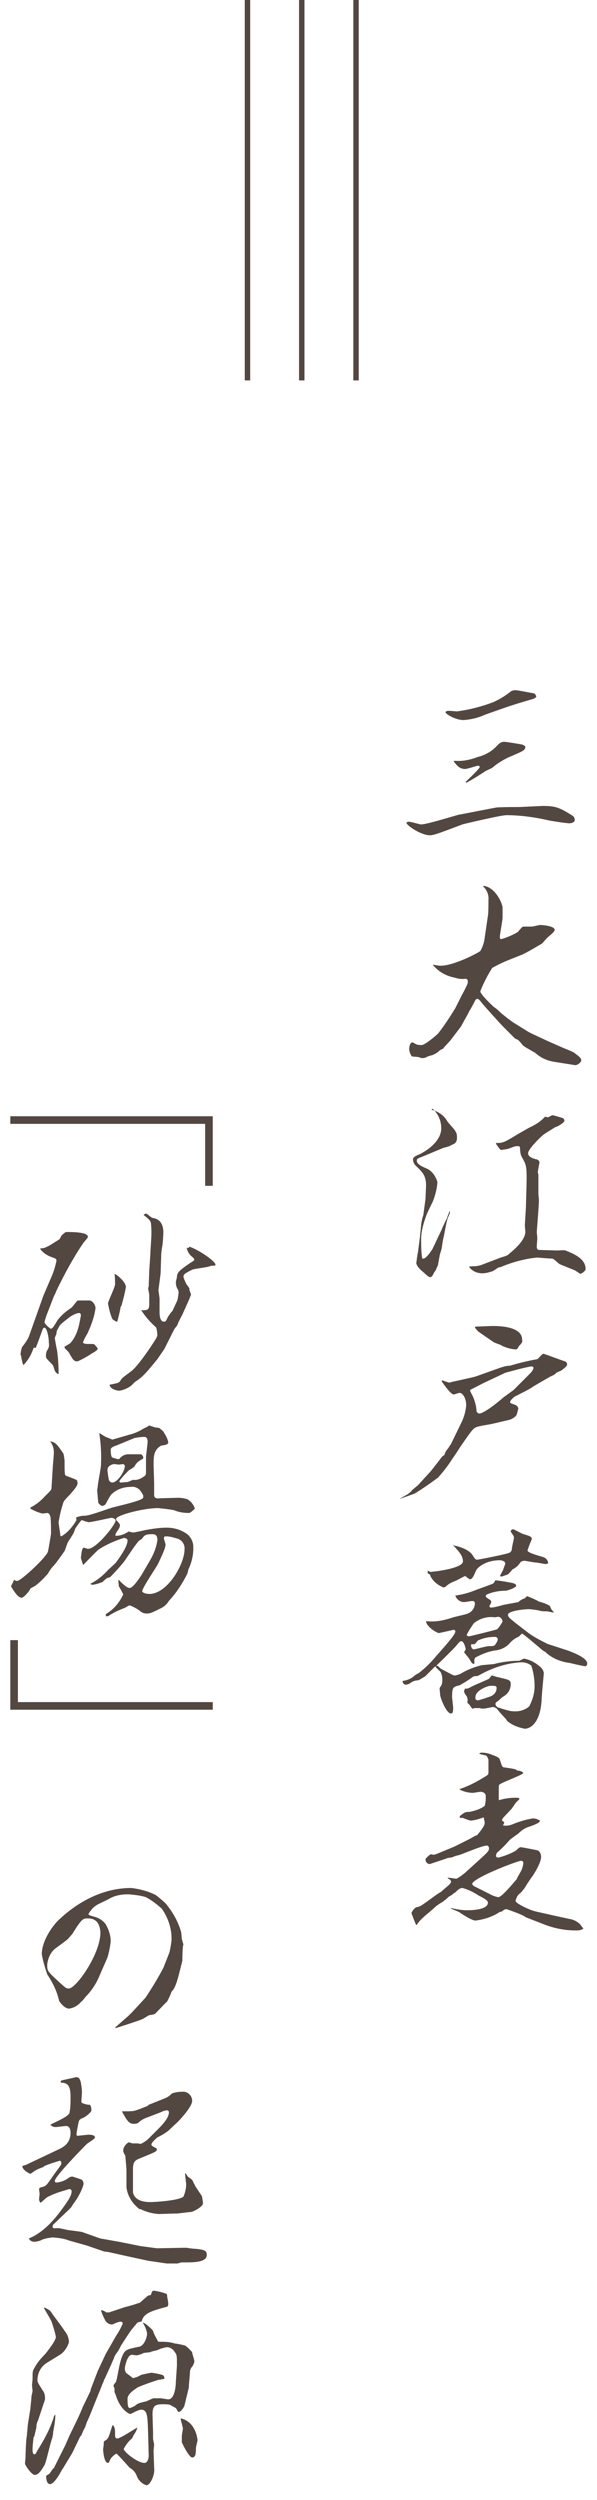 <?xml version="1.0" encoding="utf-8"?>
<!-- Generator: Adobe Illustrator 23.0.4, SVG Export Plug-In . SVG Version: 6.00 Build 0)  -->
<svg version="1.1" id="レイヤー_1" xmlns="http://www.w3.org/2000/svg" xmlns:xlink="http://www.w3.org/1999/xlink" x="0px"
	 y="0px" viewBox="0 0 110 460" style="enable-background:new 0 0 110 460;" xml:space="preserve">
<style type="text/css">
	.st0{fill:#534741;}
	.st1{fill:none;stroke:#534741;stroke-miterlimit:10;}
</style>
<title>h_2</title>
<g>
	<g id="レイヤー_1-2">
		<path class="st0" d="M104.9,151.5c-1.2-0.1-2.4-0.3-3.6-0.5c-2.6-0.6-5.3-1-8-1c-1,0-7.8,1.6-8.1,1.7c-4.5,1.7-5.3,2-6,2
			c-1.6,0-4.3-1.8-4.3-2.3c0-0.1,0.3-0.2,0.4-0.2c0.4,0,2,0.5,2.3,0.5c1.1,0,6.8-1.8,7-1.8c0.6-0.1,6.7-1.3,6.8-1.3
			c0.6-0.1,3.8-0.1,4.3-0.1l4.3-0.2c2.4,0,3.1,0.3,5.5,1.8c0.3,0.2,0.4,0.5,0.4,0.8C105.9,151.3,105.3,151.5,104.9,151.5z
			 M97.9,128.7c-3.4,1-4,1.2-8.5,2.8c-1.3,0.6-2.6,0.9-4,1c-1.5,0-3.5-1.2-3.3-1.5c0.1-0.2,0.5-0.2,0.7-0.2s1.2,0.1,1.4,0.1
			c2.3-0.3,4.6-0.9,6.7-1.7c1.1-0.5,2.1-1.1,3-1.8c0.3-0.3,0.7-0.4,1.1-0.4c0.4,0,2.9,0.5,3.4,0.6c0.2,0,0.4,0.5,0.4,0.5
			C98.9,128.3,98.4,128.6,97.9,128.7z M93.6,139.4c-1,0.5-2,1.1-2.8,1.8c-0.2,0.2-1.3,0.6-1.5,0.8c-1.1,0.7-2.2,1.4-3.3,2
			c-0.1,0-0.2,0-0.2-0.1s2.6-2.4,2.6-2.8c0-0.1-0.2-0.2-0.4-0.2c-0.1,0-1.9,0.6-2.3,0.6c-1,0-1.5-0.6-2.1-1.4c0-0.1,0.2-0.1,0.3-0.1
			c1.4,0.1,2.8-0.2,4.1-0.7c1.2-0.3,2.4-0.9,3.3-1.8c0.6-0.6,0.9-1,1.6-1c0.4,0,2.8,0.4,3.3,0.5c0.2,0.1,0.6,0.2,0.6,0.5
			C96.7,138.1,96.4,138.2,93.6,139.4z"/>
		<path class="st0" d="M106,196l-3.8-0.6c-1.3-0.2-2.5-0.7-3.5-1.6c-0.4-0.3-2.2-1.2-2.4-1.5c-0.8-1-0.9-1-1.2-1.1
			c-0.1,0-0.1-0.1-0.2-0.1l-2.2-2.2c-0.6-0.6-3.2-3.5-3.8-4.2c-0.3-0.4-0.7-0.9-0.9-0.9c-0.2,0-0.3,0.1-0.4,0.2c0,0-0.8,1.6-1.1,2
			l-0.3,0.6l-1,1.8l-0.2,0.4l-1.9,2.5c-0.2,0.3-1.3,1.4-1.5,1.7c-0.1,0-0.5,0.2-0.7,0.4c-0.3,0.3-0.7,0.5-1.1,0.7
			c-0.3,0.1-0.7,0.2-1,0.3c-0.3,0.2-0.6,0.3-0.9,0.3c-0.3,0-0.6-0.1-0.8-0.2c-0.2,0-1-0.1-1.2-0.1c-0.3-0.4-0.5-0.9-0.5-1.4
			c0-0.5,0.2-1.2,0.6-1.2c0.3,0.1,0.5,0.3,0.8,0.4c0.3,0.1,0.6,0.1,0.9,0.1c0.6,0,2.7-1.8,3-2.1c1.2-1.5,2.2-3.1,3.2-4.7l1.2-2.4
			c0.2-0.3,0.9-1.7,1-2c0.1-0.2,0.1-0.3,0.1-0.5c0-0.5-0.4-0.5-0.5-0.5c-0.6,0.1-1.3,0-1.9-0.2c-1.6-0.3-3-1.1-4-2.3v-0.1
			c0.5,0.1,1,0.2,1.4,0.2c2.4,0,6.8-2.3,7.3-2.7c0.4-0.7,0.7-1.5,0.8-2.4l0.6-4.1c0.1-0.5,0.1-2.2,0.1-2.9c0.1-0.9-0.3-1.9-1-2.5
			l0.1-0.1c2.3,0.3,3.5,3.4,3.5,4c0,0.3,0,1.5,0,1.8c0,0.6-0.5,3.1-0.5,3.6c0,0.2,0,0.4,0.3,0.4c1-0.3,2-0.7,3-1.3
			c0.8-0.9,0.8-1,1.1-1c0.5,0,1,0,1.5,0c0.2,0,1.4-0.3,1.5-0.3c0.5,0,2.7,0.2,2.7,0.9c0,0.4-0.9,1-1.4,1.5c-0.2,0.2-0.8,0.9-0.9,1
			c-0.5,0.3-3.2,1.9-3.8,2.1l-2.5,1c-1,0.4-2,0.9-2.9,1.4c-0.9,1.4-1.6,2.8-2.2,4.3c0,0.6,2.4,2.8,2.5,2.9c0.5,0.3,0.9,0.7,1.3,1.1
			l1,0.8c0.2,0.2,1.1,0.8,1.2,0.9l2.9,1.8l0.6,0.3l3,1.4l2.5,1.1c0.4,0.2,2.1,0.8,2.4,1.1c0.8,0.6,1.2,0.9,1.2,1.3
			S106.4,196,106,196z"/>
		<path class="st0" d="M79.5,204.2c1.2,0.3,2.3,1,2.9,2.1c0.2,0.3,1.3,1.5,1.5,1.8c0,0.1,0.1,0.2,0.2,0.4c0.1,0.3,0.1,0.6,0.1,0.9
			c0,0.4-0.1,0.7-0.4,1c-0.4,0.2-0.4,0.2-1,0.5c-0.2,0.1-1.1,0.3-1.3,0.4l-3.6,1.5c-1,0.4-1.1,0.4-1.1,0.8c0,0.7,1.3,1.2,2,1.5
			c0.9,0.5,1.5,1.4,1.8,2.4c-0.1,1.3-0.4,2.5-0.9,3.7c-0.2,0.4-1.1,2.2-1.2,2.6c-0.5,1.4-0.9,2.8-0.9,4.2c0,1.2,0,2.4,0.2,3.6
			c0,0,0.1,0,0.2,0c0.5,0,1.4-1.3,1.7-1.8l1.7-3.6c0.1-0.3,0.8-1.8,0.9-1.9c0.3-0.9,0.4-1,0.5-1.4h0.1c0,0.3,0,0.4-0.3,1
			s-0.6,2.5-0.8,3.5c-0.2,0.7-0.3,1.5-0.4,2.2c0,0.2-0.4,1.3-0.4,1.5c-0.1,0.6-0.3,1.6-0.3,1.7c-0.3,0.6-0.4,1-0.6,1.2s-0.4,1-0.8,1
			c-0.3,0-0.4-0.1-1.4-1c-0.5-0.4-1-0.9-1.2-1.5c0,0,0.2-1.8,0.3-2l0.4-3.1c0-0.3,0.2-1.8,0.2-2.1c0.1-0.6,0.2-1.2,0.4-1.7l0.4-3
			c0-0.1,0.1-2.2,0.1-2.5c0-1.7-0.6-2.4-1.9-3.6c-0.3-0.3-0.5-0.7-0.5-1.2c0-0.3,0.4-0.6,1.2-0.9c1.8-0.9,4-2.6,4-4.8
			c0-1.4-0.6-2.7-1.6-3.6L79.5,204.2z M92,231.5c0.2-0.1,1.4-0.4,1.6-0.6c0.4-0.4,3.2-2.4,3.2-4.3c0,0-0.1-1-0.1-1.1l0.2-3.3
			l0.1-3.6c0.1-4,0-4.2-0.8-5.6c-0.3-0.6-0.3-0.6-0.4-1.8c0-0.3-0.2-0.3-0.4-0.3c-0.4,0-0.5,0-1.5,0.4c-0.5,0.2-1,0.2-1.5,0.3
			c-0.2,0-0.3-0.1-1-1.1v-0.2c1.2,0.1,1.7-0.2,4-1.6c0.7-0.4,1.4-0.8,2.1-1.2c1.1-0.5,2.1-1.1,2.9-2c0,0,0.1,0,0.1,0
			c0,0,0.5,0.1,0.5,0.1c0,0,0.7-0.4,0.8-0.4c0.1,0,1.9,0.5,2,0.6c0.1,0.1,0.2,0.3,0.2,0.4c0,0.4-1.4,1.2-1.7,1.2
			c-0.4,0.3-2,1.2-2.3,1.5c-0.7,0.6-2.7,2.6-2.7,3.3s1,1,1.4,1.1c0.2,0,0.7,0.2,0.7,0.6c0,0.1-0.3,1.5-0.3,1.8
			c0,0.1,0.1,0.4,0.1,0.4v3.5c0,0.2,0.1,1.1,0.1,1.3c0,0.9-0.4,5.7-0.4,5.8s0.1,0.9,0.1,1.1c0,0.4-0.1,1.2-0.1,1.6s0.2,0.6,0.4,0.6
			l3.4,0.1c0.2,0,1.3-0.1,1.5,0c1.5,0.6,3.7,1.5,3.7,3.4c0,0.2-0.1,0.3-0.3,0.5c-0.2,0.2-0.4,0.3-0.7,0.4c-0.3-0.2-0.6-0.4-0.9-0.6
			c-0.4-0.2-2.5-1-2.9-1.2c-0.2-0.1-1.1-1-1.3-1c-0.5,0-2.7-0.2-2.8-0.2c-2.2,0.2-4.4,0.8-6.4,1.6c-0.2,0.1-0.4,0.2-0.7,0.2
			c-0.2,0.1-0.9,0.6-1.1,0.7c-0.6,0.2-1.3,0.4-1.9,0.4c-1,0-1.9-0.4-2.5-1.2c0.3-0.1,0.7-0.1,1-0.1c0.4,0,0.8-0.1,1.2-0.2L92,231.5z
			"/>
		<path class="st0" d="M103.4,252.2l-0.7,0.3c-0.1,0-0.4,0.3-0.5,0.4s-0.6,0.3-0.8,0.4c-0.5,0.3-3,1.7-3.4,2s-2.6,1.4-3,1.6
			c-0.1,0-1,0.7-1,1.1c0,0.2,0.1,0.2,0.9,0.5c0.3,0.1,0.6,0.4,0.6,0.7c-0.1,0.4-0.2,0.9-0.4,1.3c-0.4,0.4-0.9,0.7-1.4,0.8l-3,0.7
			c-0.4,0.1-2.5,0.4-2.9,0.6c-0.6,0.2-0.9,0.6-3.1,3.8c-0.2,0.3-1,1.6-1.2,1.8c-0.8,1.3-1.8,2.6-2.8,3.7c-1.1,0.8-2.2,1.6-3.3,2.3
			c-0.2,0.1-1,0.7-1.2,0.7c-0.8,0.3-1.7,0.6-2.5,0.9l0.1-0.1l1.4-0.8c0.2-0.2,0.5-0.4,0.7-0.6h-0.1l1.2-1l2.2-2.4
			c0.4-0.4,2.1-2.7,2.3-2.9c0.1-0.1,0.3-0.2,0.4-0.3c0.1-0.4,0.3-0.8,0.6-1.1l0.6-0.9l1.9-3.9c0.5-1,0.8-2.1,0.9-3.2
			c0-1.4-0.7-2.3-1.2-2.3c-0.2,0-1,0.3-1.1,0.3c-0.6,0-2.2-2.4-2.2-2.4V254c0.2,0,1.2,0.4,1.3,0.4c0.2,0,0.3,0,0.5-0.1l3.6-0.8
			l0.8-0.2l4.5-1.6c0.6-0.2,1.2-0.4,1.9-0.4c1.6-0.5,3.3-0.9,5-1.2c0.2-0.1,0.9-1,1.1-1s3.3,1.2,4,1.4c0.3,0.1,0.4,0.4,0.4,0.6
			C104.4,251.5,103.8,251.9,103.4,252.2z M97.5,251.5c-1.5,0.3-2.9,0.7-4.4,1.1l-3.6,1.7c-0.1,0-2.7,1.4-2.8,1.4
			c0,0.1-0.1,0.1-0.1,0.2c0.2,0.4,0.4,0.8,0.6,1.2c0.3,0.8,0.6,1.7,0.6,2.6c0.1,0.2,0.3,0.4,0.5,0.4c0.9,0,3.6-2.2,4.5-3
			c0.3-0.2,1.5-1.1,1.8-1.3c0.8-0.8,2.2-2.2,3.1-3.1c0.2-0.2,0.6-0.7,0.6-1S97.8,251.4,97.5,251.5L97.5,251.5z M95.7,247.6
			c-0.1,0.1-0.3,0.5-0.4,0.6s-0.3,0.1-0.4,0.1c-1-0.1-2-0.4-2.8-0.9H92L91,247l-2.9-2l-0.6-0.7l0.1-0.2h0.2l2.7-0.1
			c0.5,0,5.7-0.2,5.7,2.5C96.3,246.9,96.2,247.1,95.7,247.6L95.7,247.6z"/>
		<path class="st0" d="M90.6,291.5c0.3-0.1,0.4-0.2,0.6-0.6c0-0.1,0.1-0.1,0.2-0.1c1,0.1,2.1,0.3,3.1,0.5c0.6,0.2,0.6,0.3,0.6,0.6
			c-0.5,0.4-1.1,0.6-1.8,0.8c-1.2,0-2.5,0.2-3.6,0.7c-0.1,0.1-0.2,0.2-0.2,0.3c0,0.1,0.1,0.2,0.2,0.3c0.6,0.4,0.8,0.5,0.8,0.7
			c0,0.3-0.1,0.5-0.3,0.7v0.3c0.1,0.1,0.3,0.1,0.4,0.1c0.4,0,1.9-0.4,2.2-0.5l2.7-0.5c0.3-0.3,0.8-0.6,1.2-0.7l0.4-0.4
			c0.8,0.3,1.5,0.6,2.2,1c0.7,0.2,1.4,0.4,2,0.8c0.1,0.1,0.1,0.3,0.2,0.4c0,0.2,0.5,0.7,0.6,0.8c-0.4,0-0.8-0.1-1.2-0.2
			c-0.2,0-1.2,0-1.4-0.1s-1.7-0.3-2-0.3c-1.3,0-3.9,0.4-3.9,1s0.8,1,1.2,1.4l2.6,2c1.1,0.8,2.3,1.4,3.5,2l3.7,1.2
			c0.2,0.1,3.6,1.2,3.6,2.4c0,0.2-0.1,0.5-0.4,0.5c-0.3,0-2.4-0.5-2.8-0.6c-1.7-0.2-3.4-0.9-4.6-2.1h-0.1l-0.4-0.3l-2.5-2.1
			c-0.4-0.3-0.7-0.6-1.2-0.9c-0.1,0-0.6,0.6-0.7,0.6c-0.7,0.3-1.2,0.7-1.7,1.3c-0.7,0.7-1.6,1.1-2.6,1.2c-1.3,0.2-2.5,0.7-3.6,1.3
			c-0.1,0.1-0.2,0.3-0.2,0.5v0.6l-0.1,0.1c-0.3-0.1-0.4-0.2-0.8-0.9c-0.1-0.2-0.8-1-1-1.3c0.3-0.4,0.3-0.5,0.3-0.6S85.5,302,85,302
			c-0.3,0-0.4,0.2-1,0.9c-0.4,0.5-3.3,3.3-3.8,3.8h-0.1c0,0-1.2,1.2-1.8,1.8c-0.1,0-1.1,0.7-1.3,0.7c-0.5,0-1,0.2-1.4,0.5
			c-0.3,0.2-0.6,0.3-0.9,0.3c-0.3-0.1-0.6-0.4-0.5-0.7c0,0,0,0,0,0c0.8-0.1,1.6-0.4,2.2-1c0,0,0.6-0.4,0.7-0.4
			c1.2-0.9,2.3-2,3.3-3.2c2.3-2.6,3.5-4,3.5-4.5c0-0.2-0.2-0.3-0.3-0.3s-2.6,0.6-2.8,0.6c-0.1,0-2.2-1-2.3-2.2
			c1.6,0.2,3.2-0.1,4.7-0.6c0.5-0.2,2.6-0.6,3-0.8c0.8-0.3,1.3-1.1,1.3-1.9c0-0.2-0.2-0.4-0.4-0.4c0,0,0,0-0.1,0
			c-0.2,0-1.3,0.2-1.5,0.2c-0.7,0-1.4-0.5-1.6-1.2c1.3-0.2,2.5-0.5,3.7-1L90.6,291.5z M83.4,284.2l0.3,0.2c1.1,0.2,2.8,0.8,3.4,1.8
			c0.3,0.5,0.5,0.8,0.8,0.8c0.3,0,5.8-1.1,6-1.3c0.2-0.1,0.4-0.4,0.4-0.6c0-0.4,0.4-1.9,0.4-2.2s-0.6-1-0.6-1.1
			c0-0.2,0.2-0.4,0.4-0.4c0,0,0,0,0,0c0.2,0,0.3,0.1,1.7,0.8c0.2,0.1,1.4,0.4,1.6,0.6c0.1,0.1,0.2,0.2,0.2,0.4
			c-0.3,0.7-0.6,1.4-0.8,2.1c0,0.5,2.7,1.1,3.1,1.3c0.4,0.2,0.7,0.6,0.7,1.1c-0.2,0-0.3,0.1-0.5,0.1c-0.1,0-1.6-0.3-1.9-0.3
			s-1.8-0.3-1.9-0.3c-0.4,0-0.7,0.1-0.9,0.4c-0.3,0.5-0.8,0.9-1.4,1.2c-0.2,0.3-0.5,0.6-0.8,0.9c0,0-1.1,0.4-1.2,0.4
			c-0.1,0-0.2-0.1-0.3-0.1c0.2-0.3,0.4-0.8,0.6-1.1c0-0.2,0.4-1,0.4-1.2c0-0.4-0.6-0.6-1-0.6c-2.6,0-4.1,1.3-4.4,1.9
			c-0.4,1-0.7,1.6-1.1,1.6c-0.2,0-0.8-0.6-0.9-0.6s-1.5,0.8-1.8,0.9c-0.5,0.2-1,0.4-1.5,0.8c-0.4,0.4-0.6,0.4-0.7,0.4
			c-1-0.4-1.9-1.1-2.4-2.1c0-0.2-0.1-0.3-0.3-0.4c-0.1,0-0.2-0.1-0.2-0.2V289c0.3,0.2,0.6,0.3,0.9,0.2c0.3,0,5.6-0.6,5.6-1.9
			S84,285,83.4,284.2L83.4,284.2z M91,306.2L91,306.2c1.5-0.4,3.1-0.6,4.6-0.6c0.2,0,0.8-0.4,1-0.4c1,0.2,2,0.7,2.8,1.4
			c0.4,0.3,0.7,0.7,0.8,1.2c0,0.4-0.4,4.1-0.4,4.9c-0.2,4.2-2,5.4-3.1,5.4c-1.1-0.2-2.2-0.6-3.1-1.3c-0.1,0-0.3-0.4-0.4-0.5
			l-1.1-1.2c-0.1-0.1-0.6-0.8-0.7-0.8c-0.2-0.1-0.4-0.2-0.6-0.2c0,0-1.4,0.3-1.7,0.3c-0.2,0-0.5,0-0.7-0.1h-1
			c-0.2,0.1-0.2,0.1-0.4,0.1l-0.5-0.7l-0.4-0.4c0.1-0.4,0.1-0.9-0.2-1.3c-0.2-0.2-0.3-0.5-0.4-0.7c0-0.1,0-0.2,0.2-0.6h0.1
			c0.3,0.1,0.4,0,1.4-0.5c0.4-0.2,2.8-1.2,2.9-1.3l0.5-0.6c0.2,0,0.9,0.3,1.1,0.3c2.1,0.5,2.4,0.5,2.4,1.3c0,1-0.5,1.8-1.4,2.3
			c-0.2,0.1-0.7,0.6-0.8,0.7c-0.6,0.4-0.6,0.4-0.6,0.7s0.3,0.5,0.5,0.6c2.2,0.7,2.4,0.7,3.2,0.7c0.9,0,1.8-0.3,2.5-0.9
			c0.6-1.1,1-2.4,1-3.7c0-1.3-0.2-2.6-0.6-3.8c-0.6-0.5-1.4-0.7-2.2-0.6c-2.7,0.2-5.2,1.1-7.5,2.4h-0.1v0.1c-0.3,0-0.6,0-0.9,0.1
			c-0.8,0.6-1.6,1.1-2.5,1.6c-1.2,0.3-1.4,0.3-1.4,2.2c0,0.1,0.2,1.8,0.2,1.9c0,0.5,0,1.1-0.4,1.1c-0.9,0-2-3-2-3.4
			c0-0.2-0.1-1-0.1-1.2s0.4-0.6,0.4-0.8c0.1-0.3,0.1-0.6,0.1-0.8c0-0.5-0.1-1-0.3-1.4c-0.1-0.2-0.9-0.8-0.9-1c0-0.1,0.1-0.2,0.2-0.2
			c0,0,0,0,0,0c0.2,0,0.6,0.5,0.8,0.6c1.7,0.9,1.9,1,2.1,1.1c0.2,0.1,0.3,0.1,0.5,0.1c0.4-0.1,0.8-0.2,1.1-0.4
			c1.2-0.7,2.5-1.2,3.8-1.5L91,306.2z M86,300.8c0,0.2,0.2,0.3,0.4,0.3c0.2,0,5-1.2,5.2-1.3c0.4-0.4,0.7-0.9,1-1.4
			c0-0.4-0.4-0.9-0.8-0.9c-0.1,0-0.5,0.1-0.6,0.1c-1.4-0.2-2.8,0.2-3.9,1.1C86.9,299.3,86.4,300,86,300.8L86,300.8z M87.3,303.5
			c0.2,0,2.3-0.6,2.8-0.6c0.9,0,1,0,1.3-0.5c0.2-0.3,0.3-0.5,0.3-0.8c0-0.2-0.2-0.4-0.5-0.4c-1.1,0-2.2,0.2-3.2,0.7
			c-0.1,0.2-0.3,0.4-0.5,0.6c-0.1,0.1-0.7,0-0.7,0.1c0,0.1,0,0.2,0,0.2S86.8,303.4,87.3,303.5L87.3,303.5z M88,312.9
			c0.8-0.2,1.7-0.5,2.5-0.8c0.6-0.3,1-0.8,1-1.5c0-0.4-0.3-0.4-1.1-0.4c-0.5,0-2.8,0.8-2.8,2.1C87.5,312.6,87.7,312.8,88,312.9
			L88,312.9z"/>
		<path class="st0" d="M106.6,355.2c-2.1,0.1-4.2-0.3-6.1-1l-3.6-1.4c-0.4-0.3-0.9-0.5-1.4-0.7c-0.2-0.1-2.1-0.8-2.2-0.8
			c-0.1,0-0.3,0-0.8,0.4c-0.1,0.1-0.3,0.1-0.4,0.1c-1.3,0.9-2.9,1.4-4.5,1.6c-0.7,0-2.8-1.4-2.9-1.5s-1.4-0.6-1.6-0.7v-0.1
			c1,0.2,1.9,0.4,2.9,0.4c0.6,0,3.9,0,3.9-1.4c0-0.4-0.7-0.8-1.7-1.3c-0.9-0.6-1.9-1.1-3-1.4c-0.5,0-1,0.5-1.4,0.9h-0.1
			c-0.3,0.3-0.6,0.5-1,0.7c-0.4,0.4-0.8,0.7-1.2,1c-0.4,0.2-0.8,0.5-1.2,0.8c-0.8,0.8-2.2,1.8-2.9,2.6c-0.1,0.1-0.6,0.7-0.6,0.8
			h-0.1c-0.1,0-0.9-2.2-0.9-2.2c0.2-0.4,0.4-0.7,0.8-1c0.2-0.1,0.5-0.1,0.7-0.2c0.7-0.3,3.3-2.4,4-2.7c0.2-0.3,1.8-1.4,1.8-1.8
			s-0.2-0.4-0.6-0.7v-0.1c0.2,0,1.4,0.2,1.6,0.2c0.6-0.3,1.1-0.7,1.6-1.1l2.2-2c2-1.8,2.2-2,2.2-2.5c0-0.3-0.2-0.5-0.4-0.5
			c0,0,0,0,0,0c-0.9,0-4.5,1.6-5.3,1.8c-0.2,0-1,0.3-1.2,0.4c-0.2,0-0.9,0.1-1,0.2l-3,1c-0.5,0-0.8-0.4-0.8-0.9c0-0.1,0.8-0.9,1-0.9
			l0.5,0.1c0.1,0,0.7-0.2,0.9-0.3l2.9-1.2l2.6-1.3c0.3-0.1,1.3-0.8,1.6-0.8c0.5-0.6,1.4-1.7,1.4-2.2c0-0.4-0.1-0.7-0.2-1.1
			c-0.7,0.3-1.5,0.5-2.2,0.6c-0.4,0-0.6-0.1-1.4-0.4c-0.1-0.1-0.3-0.1-0.8-0.1c0-0.2,0-0.2,0.1-0.4c0.8-0.6,0.9-0.7,1.7-0.7
			c1-0.2,2-0.5,2.8-1.1c0.2-0.6,0.2-1.2,0.2-1.8c0-0.6-0.6-0.8-0.9-0.8c-0.2,0-1.4,0.2-1.4,0.2c-0.9,0-1.7-0.2-2.5-0.6v-0.1
			c1.5-0.5,2.9-1.2,4.2-2c1-0.6,1.1-0.6,1.1-1.1c0-0.6,0-1.6,0-2.3c0,0-0.2-0.7-0.5-0.8c-0.1,0-1-0.2-1.2-0.3
			c0.1-0.1,0.1-0.2,0.5-0.2c0.5,0,1.1,0.1,1.6,0.3c1.1,0.4,1.6,0.6,1.7,1c0.4,1.2,0.4,1.3,0.7,1.4c2,0.3,2.2,0.3,2.5,0.6
			c0.4,0,0.8,0.1,1.1,0.4v0.1c-0.6,0.5-4,1.7-4.4,2.1c-0.1,0.2-0.1,0.3-0.1,0.5c0,0.3,0,2.2,0,2.3s0.9-0.2,1-0.2
			c0.6-0.1,1.2-0.2,1.9-0.2c0.7,0,0.8,0,0.9,0.2l-0.1,0.2c-0.4,0.3-0.5,0.4-1.3,1.6c-0.1,0.1-1.4,1.5-1.6,1.7
			c-0.1,0.2-0.2,0.3-0.2,0.5c0.1,0.1,0.4,0.2,0.4,0.4c0,0.1-0.1,0.3-0.2,0.4v0.1c0.6,0.1,1.2,0,1.7-0.2c1.2-0.5,2.5-0.9,3.8-1.1
			c0.5,0,0.9,0.2,1.3,0.4c0,0.4-1,0.8-2.2,1.2c-0.6,0.2-1.2,0.6-1.7,1.1c-0.2,0.2-1.6,1.1-1.8,1.4c-0.7,0.8-1.4,1.5-2.2,2.2
			c-0.1,0.1-0.2,0.3-0.2,0.6c0,0.2,0.1,0.3,0.5,0.3c1.1-0.3,2.2-0.7,3.2-1.3c0.4-0.4,0.6-0.6,0.9-0.6c0.1,0,2.8,0.5,3.1,0.6
			c0.4,0.2,0.6,0.7,0.6,1.2c0,1-1.1,2.8-1.5,3.4c-0.6,0.8-1.3,1.9-1.4,2.1c-0.1,0.2-0.8,1.1-1,1.2c-0.4,0.3-0.7,0.8-0.8,1.4
			c0,0.4,2.4,1.6,3.6,1.9l3.1,0.7l3.2,0.7c0.8,0.1,1.5,0.5,2,1l0.6,0.8C107.1,355.1,106.9,355.2,106.6,355.2z M96,342.4
			c-0.6,0-8.5,3-9,4.2c0.1,0.4,0.2,0.4,1.4,1c0.6,0.3,1.2,0.6,1.8,0.9c0.5,0.3,1.1,0.5,1.6,0.6c0.7,0,3-2.9,3.4-3.3
			c0.1-0.4,1-1.7,1-2c0.1-0.3,0.2-0.6,0.2-0.8C96.5,342.6,96.3,342.4,96,342.4C96,342.4,96,342.4,96,342.4z"/>
		<path class="st0" d="M39.2,218.2h-1.4v-11.4H1.9v-1.4h37.3V218.2z"/>
		<path class="st0" d="M8,238.4l1.5-3.5c0.4-0.9,0.7-1.9,0.9-2.9c0-0.4-0.1-0.4-1.2-0.8c-0.7-0.3-1.4-0.8-1.8-1.4l0.1-0.1
			c0.5,0,0.6,0,1.6-0.5c0.6-0.4,1.3-0.8,1.9-1.2l0.3-0.6c0.1-0.1,0.7-0.7,0.9-0.7c1.2,0,4,0,4,0.9c0,0.2-0.8,1-0.9,1.2
			c-1.9,2.8-3.5,5.8-5,8.9c0,0.2-0.4,0.8-0.4,0.9l-1.2,3.1c-0.2,0.5-0.4,1.1-0.5,1.6c0,0.3,1,1.2,1.2,1.2c0.4,0,1.1-1.5,1.3-1.7
			c0.7-0.9,1.6-1.6,2.5-2.2c0.2-0.2,0.8-1,1-1.2c0.1-0.1,0.3-0.1,0.5-0.1h1.8c0.5,0,1.1,0.8,1.1,1.4c-0.2,1.6-0.8,3.2-1.5,4.7
			c-0.3,0.5-0.6,1-0.8,1.6c0,0.3,0.7,0.3,1,0.3c0.9,0,1,0,1.1,0.1s0.6,0.6,0.6,0.8s-0.6,0.6-1,0.8c-0.9,0.6-1.8,1.1-2.7,1.5
			c-0.7,0-0.8-0.2-1.6-1.6c-0.1-0.2-0.8-0.8-0.8-0.9s0-0.2,0-0.2l1-0.6c0.5-0.5,0.9-1.2,1.2-1.9c0.4-1,0.6-2.1,0.8-3.2
			c0-0.2,0-0.5-0.4-0.5c-0.6,0.1-1.1,0.4-1.6,0.7c-1.5,1.2-1.9,1.4-2.2,2.2l-0.1,0.1c-0.1,0.2-0.2,0.5-0.2,0.8
			c0,0.1-0.3,0.7-0.3,0.8s0.3,1.9,0.4,2.2c0.2,1.4,0.3,2.9,0.3,4.4h-0.2c-0.5-0.4-0.5-0.5-0.8-1.5c0-0.1-1.3-1.3-1.3-1.5
			c-0.1-0.5,0-1.1,0.3-1.5c0.2-0.3,0.3-0.8,0.2-1.2c0-1.2-0.4-2.8-0.8-2.8c-0.1,0-0.2,0.1-0.3,0.2c-0.4,1.1-0.9,2.5-1.3,3.5H6.2
			c-0.4,1.2-1,2.3-1.9,3.2c-0.2-0.5-0.3-1-0.4-1.6c0-0.1-0.2-0.5-0.1-0.5c0-0.3,0.2-1.3,0.4-1.4c0.4-0.5,0.8-1.1,1.1-1.7L8,238.4z
			 M23.2,236.8c-0.2,1.2-0.5,2.3-0.8,3.4c-0.1,0.2-0.2,0.3-0.2,0.4c0,0.3-0.5,2.3-0.6,2.6c0,0-0.1,0-0.1,0c-0.3-0.1-0.6-0.3-0.8-0.5
			c-0.4-0.9-0.6-1.8-0.8-2.8c0-0.5,1.3-3,1.3-3.6c0-0.6,0-1.3-0.1-1.9C21.7,234.6,23.2,236,23.2,236.8z M25.9,241.1
			c1.3,0,1.6,0,1.6-1.2c0-0.2,0-1.4,0-1.6s-0.2-1.1-0.2-1.2s0.1-0.4,0.1-0.4c0-0.4,0.1-2.5,0.1-2.9l0.2-3c0-0.4,0.2-3.3,0.2-3.5
			c0-0.8,0-1.5-0.1-2.3c-0.1-0.4-0.4-0.7-1.3-1.4v-0.1c0.3-0.2,0.4-0.2,0.4-0.2c0.2,0,1,0.8,1.2,0.8c0.6,0.1,2,0.4,2,2.7
			c0,0.3-0.1,2.1-0.2,2.5c-0.1,0.6-0.2,1.2-0.2,1.8l-0.1,3.1c0,0.2-0.4,3.1-0.4,3.2c0,0.2,0.2,1.3,0.2,1.6s0,2.1,0,2.5
			c0,0.6,0.1,1.7,0.8,1.7c0.4,0,0.4-0.2,0.7-0.8c0.1-0.2,0.8-1.2,0.9-1.2c0.1-0.3,0.8-1.7,0.9-2c0.1-0.5,0.2-1,0.2-1.5
			c0-0.1-0.1-0.3-0.1-0.4c-0.3-0.4-0.4-0.9-0.4-1.4c0-0.1,0.2-0.8,0.2-0.9c0-0.9,0.6-1.3,2-2.3c0.4-0.3,0.8-0.5,1.2-0.8
			c0-0.3-0.1-0.4-0.6-0.8c-0.4-0.4-0.7-0.9-0.8-1.5c0.3,0.1,0.4,0,0.5-0.2c1.8,0.6,4.8,2.7,4.8,3.3c0,0.2-0.1,0.2-0.7,0.2
			c-0.1,0-0.6,0.2-0.7,0.2c-0.3,0.1-2.6,0.4-2.8,0.5c-1,0.5-1.7,0.8-1.7,1.3c0.1,0.5,0.3,0.9,0.5,1.3c0.1,0.2,0.6,0.8,0.6,0.9v0.3
			c0.1,0.2,0.2,0.5,0.3,0.8c-0.1,0.3-0.2,0.5-0.3,0.8l-1.3,2.9c-0.1,0.2-0.7,1.3-0.8,1.6c-0.1,0.3-0.2,0.5-0.4,0.7
			c-0.1,0.1-0.2,0.3-0.3,0.4l-1.5,3l-0.3,0.6c-0.2,0.3-1.1,1.6-1.3,1.9c-1.9,2.3-2.6,3.2-4,4.1c-0.2,0.1-0.8,0.8-1,0.9
			c-0.6,0.4-1.3,0.7-2,0.8c-0.6,0-1.8-0.4-1.8-1.1c0.5-0.1,1-0.2,1.4-0.3c0.1,0,0.4-0.2,0.5-0.3c0.3-0.6,0.5-0.7,2.1-1.9
			c1.1-0.8,3.5-4.3,4.3-5.6c0.2-0.3,0.4-0.6,0.5-1c0-0.1-0.1-1.4-0.3-1.5c-1-0.9-1.9-1.9-2.6-3L25.9,241.1z"/>
		<path class="st0" d="M2.8,290.8c0.1,0.1,0.2,0.1,0.4,0.1c0.6,0,5-4,5.6-5.3c0.1-0.2,0.6-3.3,0.6-3.4c0-0.5,0-2.5-0.1-3
			c0-0.2-0.2-0.8-0.6-0.8c0,0-0.7,0.1-0.9,0.1c-0.8-0.2-1.5-0.5-2.2-0.9v-0.2c1-0.5,1.9-1.2,2.7-2.1c1.1-1.1,1.2-1.1,1.2-1.7
			l0.2-3.2c0-0.4,0.2-2.4,0.2-2.7c0.1-0.9-0.1-1.7-0.6-2.4v-0.1c1,0.3,1.1,0.4,2.4,2.3c0.1,0.5,0.2,1,0.2,1.5c0,2.3,0,2.5,0.4,2.6
			c1.6,0.6,1.8,0.7,1.9,0.8c0,0.2,0.1,0.3,0.1,0.5c0,0.6-1,1.6-1.4,2.1c-0.2,0.2-1.1,1.1-1.2,1.4c-0.4,1.2-0.7,2.4-0.9,3.7
			c0,0.4,0.3,2,0.3,2.3c0,0.2,0.1,0.3,0.2,0.3c1.2-0.7,2.1-1.8,2.8-3c0-0.1-0.1-0.4-0.1-0.4l0.1-0.1c0.5-0.2,1-0.3,1.6-0.3
			c0.8,0,4.3-1.3,5-1.5c2.4-0.6,5-1.2,5.6-1.7c0.1-0.1,0.1-0.2,0.1-0.3c0-0.2,0-0.4-0.7-1.3c-0.5-0.4-1-0.6-1.6-0.5
			c-1.4,0-2.7,0.5-3.6,1.4c-0.2,0.2-0.9,1.5-1,1.7c-0.1,0.2-0.3,0.3-0.6,0.4c-0.3,0-0.6-0.3-0.8-0.6c0-0.1-0.2-2.2-0.2-2.3
			s0.1-0.5,0.1-0.6c0-0.6,0.6-3.4,0.6-4c0.1-1.9,0-3.9-0.3-5.8v-0.1c0.2,0.1,1.1,0.7,1.4,0.8c0.1,0,1,0.4,1,0.4s2.8-0.8,3.1-0.9
			c0.9-0.2,1.8-0.6,2.6-1.1c0.2-0.1,0.4-0.2,0.6-0.3c0.1,0,0.4-0.3,0.5-0.3c0.3,0.1,0.6,0.2,0.9,0.3c0.2,0.1,0.9,0.1,1,0.2
			s0.8,0.6,0.8,0.8c0.4,0.6,0.7,1.2,0.8,1.8c0,0.4-0.5,0.5-1.3,0.6c-1.4,0.8-1.4,2-1.4,3.6l0.1,3.3c0,0.7,0,1.5,0,2.2
			c0,0.4,0.2,0.7,1,0.6l3.4-0.1c0.6,0,1.2,0.1,1.8,0.3c0.6,0.4,1.1,1,1.3,1.7c-0.3,0.3-0.6,0.6-1,0.8c-0.9,0-1.9-0.1-2.8-0.5
			c-1-0.2-2-0.3-3-0.4c-2.6,0-7.7,1.3-7.7,2c0,0.1,0,0.1,0,0.2c0.7,0.7,0.7,0.8,0.7,1c0,0.2-0.1,0.4-0.2,0.6c-0.6,0.9-0.7,1-0.6,1.3
			c0.9,0,1.7-0.3,2.4-0.8c0.2,0.1,0.5,0.1,0.8,0.2c0.3,0,2-0.4,2.5-0.5c1.2-0.2,2.4-0.4,3.7-0.4c1.4,0,2.7,0.4,3.8,1.2
			c0.6,0.5,1,1.2,1.1,2c0.1,1.5-0.2,3-0.8,4.3c-0.1,0.1-0.2,0.8-0.3,1c-0.9,1.8-2,3.5-3.4,5c-0.3,0.5-0.7,0.9-1.2,1.2
			c-2,1-2.2,1.1-2.9,1.1c-0.4,0-0.7-0.1-1-0.3c-0.6-0.5-1.3-0.9-2.1-1.2c-0.2,0-0.9,0.5-1,0.5c-1.1,0.4-2.1,0.9-3,1.5
			c-0.1,0-0.2,0-0.4,0V297c1.4-0.8,2.5-2.1,3.2-3.6c-0.2-0.5-0.5-1-0.8-1.5l-0.1-1.1l0.1-0.1c0.4,0.5,0.9,0.9,1.4,1.3
			c0.2,0.1,0.4,0.2,0.6,0.2c0.6,0,1.8-1.8,2.3-2.6l1.4-2.4c0.7-1.2,1.2-2.4,1.4-3.8c0-0.7-0.2-1.1-0.9-1.1c-1.3,0-1.5,0.2-1.9,0.8
			c-0.2,0.2-0.4,0.3-0.6,0.4c-0.4,0.5-0.8,1-1.2,1.6l-1.5,2.2c-0.8,1-1.7,2-2.6,2.9l-0.6,0.2c-0.2,0.1-0.7,0.6-0.8,0.7
			c-0.5,0.2-1.1,0.4-1.7,0.5c-0.2,0-0.4,0-0.5-0.1v-0.1c1.2-0.6,2.3-1.5,3.2-2.5c0.2-0.2,1.2-1.1,1.4-1.3c0.6-0.8,2.2-3,2.2-4.1
			c0-0.4-0.4-0.5-0.7-0.5c-1.6,0.5-3.2,1.2-4.6,2.1c-0.3,0.2-2.8,2.8-2.8,2.8h-0.1c-0.1-0.2-0.4-1.2-0.4-1.3
			c0.1-0.5,0.1-1.1,0.3-1.6c0.1-0.2,0.2-0.2,0.3-0.2s0.6,0.2,0.7,0.2c1.6,0,5.1-4.5,5.1-5.2c0-0.3-0.4-0.5-0.8-0.5
			c-0.2,0-3.6,0.8-4.2,0.8c-0.4-0.1-0.8-0.2-1.2-0.4c-0.2,0-1.1,1.4-1.2,1.5l-0.3,0.8c-0.1,0.3-1,1.6-1.1,1.8s-0.5,1.4-0.6,1.6
			c-0.7,1-1.7,2.4-2.1,2.8c-0.4,0.4-0.7,0.9-1,1.4c-0.7,0.8-1.5,1.6-2.3,2.2l-0.9,0.5C5.4,292.9,4.3,294,4,294
			c-0.7,0-1.4-1.2-1.8-1.8C2.1,292,2,292,2.1,291.7c0.1-0.1,0.4-0.8,0.5-1L2.8,290.8z M23,269.8c0-0.2-0.1-0.3-0.3-0.4
			c-0.1,0-0.7,0.1-0.8,0.1s-0.8-0.1-0.9-0.1s-1.2,0.2-1.2,1.1c0,0.2,0.2,1.8,0.3,1.9c0.1,0.2,0.3,0.4,0.6,0.4
			C21.8,272.7,23,270.6,23,269.8L23,269.8z M21.4,266c-0.4,0.1-1,0.4-1,0.7s0,1.3,0.3,1.5c0.3,0.1,0.7,0.2,1,0.3
			c0.2,0,0.3,0,0.4-0.2c0.4-0.4,0.9-0.7,1.5-0.7c0.2,0,2.1,0,2.4,0c0.2,0.1,0.4,0.4,0.4,0.6c0,0.1,0,0.2-0.2,0.3
			c-0.6,0.3-1.1,0.7-1.4,1.3c-0.1,0.2-0.8,0.6-1,0.7c-0.4,0.4-1.8,1.8-1.8,2.1c0,0.1,0.1,0.2,0.3,0.2s0.9-0.1,1.2-0.1
			c0.1,0,1-0.4,1-0.4c0.6,0.1,1.2-0.1,1.7-0.4c0.6-0.4,0.7-0.4,0.7-1.1c0-0.4,0-2.2,0-2.6s0.3-2.5,0.3-2.9s-0.1-0.9-0.6-0.9
			c-0.6,0-1.2,0.1-1.8,0.2L21.4,266z M34,285.1c0.1-0.9-0.5-1.8-1.4-2c-0.7-0.2-1.3-0.4-2-0.4c-0.1,0-0.4,0-0.4,0.3s0.3,1,0.3,1.2
			c0,0.5-0.3,1.3-1.4,3.6c-0.3,0.6-2.9,4.4-2.9,5c0,0.2,0.5,0.5,1.4,0.5C30.9,293.2,34,287.8,34,285.1z"/>
		<path class="st0" d="M1.9,301.8h1.4v11.4h35.9v1.4H1.9V301.8z"/>
		<path class="st0" d="M33.6,360.8c-0.9,3.6-1.2,4.9-2,5.7c-0.2,0.6-0.5,1.2-0.8,1.8c-0.4,0.3-2.2,2.3-2.3,2.3
			c-0.3,0.1-0.7,0.2-1,0.2c-0.4,0.2-0.8,0.5-1.2,0.7c-0.6,0.3-5,1.7-5,1.7s-0.1-0.1,0-0.2l2.4-2.1l0.7-0.7l2.4-2.6
			c1.2-1.8,2.3-3.6,3.3-5.5l1.1-2.8c0.2-0.7,0.3-1.5,0.4-2.2c0.1-2.1-0.6-4.2-1.8-5.9c-0.9-0.8-1.8-1.5-2.9-2.1
			c-0.9-0.3-1.9-0.4-2.8-0.5c-1.4-0.1-2.8,0.1-4,0.8c-0.3,0.2-1.9,0.9-2.2,1.1c-0.7,0.4-1.2,1-1.6,1.7c0,0.2,0.4,0.3,1.1,0.5
			c0.8,0.2,1.6,0.7,2.1,1.4c0.5,0.9,0.9,2,0.9,3.1c-0.1,1-0.3,2-0.6,3l-1.4,3.2c-0.6,1.5-1.5,2.9-2.6,4c-0.1,0.1-0.6,0.8-0.8,0.9
			c-0.6,0.7-1.4,1.2-2.3,1.3c-0.9,0-1.8-1.4-1.8-1.4c-0.4-1.8-1.2-3.4-2.2-4.9c-0.4-1.2-0.8-2.5-1-3.7c0-2.7,2.3-5.6,3.2-6.4
			c3.1-2.9,7.7-5.8,13.3-5.8c1.6,0.2,3.1,0.6,4.5,1.3c0.4,0.3,2,1.6,2.1,1.9c1.2,1.5,2.1,3.2,2.6,5c0,0.2,0.1,1,0.1,1.2
			c0.1,0.3,0.2,0.7,0.3,1C33.6,358.1,33.6,360.8,33.6,360.8z M16.2,353c-0.9,0-1.1,0-2.9,2.9c-0.3,0.3-0.5,0.6-0.8,0.9
			c-0.4,0.4-2.2,1.6-2.6,2c-0.7,0.7-1.1,1.7-1.2,2.7c0,1.2,0,1.2,2.4,3.4c1,0.9,1.1,1,1.6,1c1.3,0,5.8-6.3,5.8-10.3
			C18.4,353.8,17.6,353,16.2,353z"/>
		<path class="st0" d="M34.4,416.3h-0.9c-0.2,0-0.7,0.2-0.8,0.2h-2l-3.4-0.5l-3.7-0.8l-3.6-0.8l-0.8-0.1l-3.2-1.1l-3.2-0.9
			c-1-0.4-2-0.5-3.1-0.6c-0.8,0.1-1.6,0.2-2.3,0.6c-0.4,0.1-0.7,0.2-1.1,0.2c-0.4,0-0.8-0.2-1-0.6c2.5-1,4.5-3.2,5.9-5.1
			s2-2.8,2-3.6c0-0.2-0.2-0.4-0.4-0.4c-1.4,0.4-2.8,0.8-4.1,1.5c-0.2,0.1-1,0.9-1.2,1H7.4c-0.2-0.4-0.2-0.5-0.2-0.6s0.1-1,0.1-1
			s-0.1-0.8-0.1-0.9s0.2-0.3,0.3-0.3c0.9-0.2,1-0.3,1.7-1.3l1.2-1.7c0.1-0.1,0.9-1.2,0.9-1.3c0-0.1,0-0.2,0-0.2
			c0-0.2-0.1-0.4-0.3-0.4c0,0,0,0,0,0c-1,0.3-2,0.6-2.9,1v0.1c-0.5,0.2-1.1,0.4-1.6,0.7c-0.2,0.1-0.8,0.6-0.9,0.6s-1.4-0.6-1.5-1.4
			c0,0,0.1-0.1,0.2-0.1c0,0,0.7-0.2,0.8-0.3l5.5-2.6c1.1-0.5,2.4-1.2,2.4-3.2c0-0.5-0.2-1.2-0.8-1.2c-0.3,0-1.7,0.2-1.9,0.2
			c-0.4,0-0.7-0.1-1-0.4c0.2-0.2,0.5-0.3,0.7-0.4c0.8-0.4,2.6-1.2,2.8-1.8c0.2-1,0.2-2,0.2-3c0-2.4-0.8-2.5-1.8-2.6
			c-0.1-0.2,0-0.3,0.2-0.4c0,0,0,0,0,0c0.9-0.2,1.8-0.4,2.7-0.6c0.4,0.1,0.6,0.2,0.8,1c0.1,0.6,0.2,1.2,0.2,1.9
			c0,0.1-0.1,1.2-0.1,1.5c0,0.2,0,0.3,0.2,0.4c0.5,0.2,0.9,0.3,1.4,0.3c0.2,0.4,0.3,0.8,0.2,1.2c-0.5,0.6-1,1-1.7,1.3
			c-0.3,0.1-0.5,0.3-0.6,0.6c0,0-0.4,1.9-0.4,2.3c0,0.1,0,0.3,0.2,0.3s1.8-0.2,2-0.2s1.2,0,1.2,0.5c0,0.3-1.3,1-1.5,1.2
			c-0.8,0.8-5.9,6-5.9,6.8c0,0.2,0.1,0.3,0.3,0.3c0,0,0,0,0.1,0c0.8-0.1,1.6-0.4,2.2-0.9c0.2-0.1,0.4-0.2,0.6-0.2
			c0.1,0,1.6,0.5,1.8,0.6c0.2,0.2,0.3,0.5,0.3,0.8c-0.2,0.8-0.6,1.6-1,2.3c-0.3,0.6-1,1.4-1.3,2c-0.2,0.1-0.2,0.2-0.2,0.2h0l-2.1,2
			c-0.9,0.9-1.1,0.9-1.1,1.3s0.1,0.3,1.1,0.3c0.3,0,1.8,0.4,2.1,0.4c1,0.1,2.2,0.3,2.2,0.3l3.1,1.1l0.3,0.1l3.4,0.6l4,0.8l3,0.4
			l5.4-0.1c0,0,1.2,0.2,1.8,0.2c1.8,0.2,2,0.4,2,1.2C38,416.1,36.4,416.3,34.4,416.3z M35.3,407l-2.6,0.3c-0.6,0-3.4,0.1-3.5,0.1
			c-1.2-0.1-2.3-0.4-3.3-0.9h-0.2c-1.3-1-2.2-2.4-2.4-4v-3.2c0-0.4-0.2-2.3-0.2-2.6c-0.4-0.7-0.4-0.8-0.4-1.1c0.1-0.6,0.5-1.1,1-1.4
			c0.1,0,0.6,0.2,0.8,0.2c0.3,0,0.6,0,0.8,0c0.1,0,0.6,0.1,0.6,0.1c0.5-0.2,0.9-0.5,1.3-0.8l2-2c0.8-0.8,2.1-2.2,1.9-3.2
			c-0.1-0.1-0.2-0.2-0.4-0.2c-0.3,0.1-0.6,0.1-0.9,0.3l-2.6,1c-0.6,0.2-1.2,0.5-1.7,1c-0.3,0.2-0.6,0.2-0.9,0.2
			c-0.9,0-1.3-0.8-2.1-2.2v-0.1c1.9,0,2.1,0,2.9-0.3c0.3-0.1,1.6-0.6,1.8-0.7c0,0,0.1-0.1,0.2-0.2l3-1.2c0.5-0.2,0.9-0.5,1.3-0.9
			c0.6-0.2,1.2-0.3,1.9-0.3c0.9-0.1,1.7,0.6,1.8,1.5c0,0.1,0,0.2,0,0.2c0,1.1-2.4,3.6-2.6,3.8l-1.7,1.6c-0.6,0.5-1.3,0.9-2.1,1.3
			c0,0-1.1,0.9-1.1,1.3c0,0.2,0.1,0.3,0.9,0.7c0.1,0.1,0.1,0.1,0.1,0.2c0,0.4-0.3,0.5-3,1.6c-1,0.4-1.4,0.6-1.4,2.1
			c0,0.5,0,4.1,0,4.2c0.3,1.6,2.2,1.8,3.1,1.8c1.2,0,5.4-0.3,6.2-1c0.3-0.7,0.5-1.5,0.5-2.3c0,0-0.2-1.7-0.2-2h0.1l0.4,0.6
			c0.2,0.2,0.3,0.2,0.8,0.6c0.2,0.4,0.4,0.8,0.6,1.2l1.2,1.8c0.1,0.4,0.2,1.2,0.2,1.4C37.2,406.2,35.5,407,35.3,407L35.3,407z"/>
		<path class="st0" d="M11.2,433.2l-2.6,1.6c-1.1,0.7-1.7,1.9-1.7,3.2c0,0.3,0.1,0.5,1,1.9c0.3,0.4,0.4,0.9,0.4,1.4
			c0,0.3-0.1,0.5-0.2,0.8L7,445.4c-0.2,0.4-0.3,0.8-0.3,1.3l-0.4,1.7H6.2c-0.1,0.8-0.2,1.6-0.2,2.4c0,0.1,0,0.8,0.3,0.8
			s0.2,0,0.6-0.7c1.2-1.9,2.3-3.9,3-6.1c0-0.2,0.1-0.3,0.3-0.5c0,1.1-0.2,2.1-0.4,3.2c0,0.4-0.1,0.8-0.2,1.2
			c-0.3,0.7-1.1,4.4-1.4,4.9c-0.6,1-1.1,1.8-1.8,1.8c-0.6,0-1.8-1.8-1.8-2.1c0,0,0.1-1,0.1-1.1c0-0.6,0.1-3.2,0.2-3.7
			s0.2-2.4,0.3-2.8l0.4-2.5c0-0.3,0.2-1.8,0.2-2.2c0-0.2,0.2-0.9,0.2-1s-0.1-1-0.1-1.1s0.1-1,0.1-1.2c0-1.3,0-1.4,0.3-1.9
			c0.5-1,1.2-1.8,2-2.6c0.4-0.5,2-2.5,2-3.2c-0.2-1-0.5-1.9-0.8-2.8c-0.1-0.3-1.2-2.1-1.4-2.5l0.1-0.1c1,0.5,1,0.5,1.4,1.1
			c0.1,0.2,2.1,2.8,2.3,3.2c0.5,0.6,0.8,1.3,0.8,2.1C12.5,431.7,12,432.6,11.2,433.2z M30.6,424.5c-2.5,0.7-4.2,1.1-4.5,2.7
			c-0.3,0-0.6,0.1-0.8,0.2l-1,1.2c-0.6,0.8-1.1,1.6-2,3c-0.1,0.2-0.5,1-0.6,1.1c-0.3,0.4-0.6,0.8-0.7,1.2c-0.2,0.5-0.4,0.9-0.6,1.4
			l-1.1,2.4c-0.1,0.1-0.3,0.8-0.4,0.9l-0.3,0.8l-1.3,3.2c-0.4,1-0.9,2.3-1.3,3.1l-0.3,0.9c-0.3,0.5-0.5,1-0.7,1.5
			c0,0-0.3,0.3-0.3,0.4l-1.4,2.9l-1.7,2.8v0.1h-0.1c-0.1,0.2-1.4,2.8-2.3,2.8c-0.5,0-0.7-0.8-0.7-1.4c0-0.2,0.1-0.2,0.6-0.5
			c0.2-0.3,0.5-0.7,0.7-1h0.1l2.1-4.2l0.8-1.8c0.1-0.3,1.8-3.6,2.2-4.7c0.2-0.4,0.3-0.8,0.4-0.9l1.3-2.7v-0.2l1.3-3.4l1.5-3.2
			l1.9-3.3c0.4-0.6,0.8-1.3,1.1-2c0.1-0.1,0.1-0.2,0.1-0.3c0-0.1-0.1-0.3-0.4-0.3s-1.3,0.4-1.4,0.5c-0.5,0.1-1.1-0.2-1.4-0.7
			c-0.3-0.6-0.6-1.2-0.8-1.9c0.4,0,0.7,0.2,1,0.4h0.5l3-1c0.9-0.2,1.8-0.5,2.7-0.8c0.1-0.1,1-0.9,1.5-1.3l0.5-0.1
			c0.1-0.3,0.2-0.8,0.5-0.8c0.8,0.1,1.6,0.3,2.4,0.6c0.1,0.1,0.1,0.4,0.1,0.5C31.1,424.1,31.1,424.4,30.6,424.5z M35.3,435.6
			c-0.2,0.3-0.3,0.6-0.3,0.9c0,0.4-0.2,2.3-0.2,2.5v0.3l-0.8,3.3c-0.1,0.4-0.7,1.2-1,1.2s-0.2-0.1-0.6-0.7c-0.4-0.2-0.7-0.4-1.1-0.6
			c-0.4-0.1-0.9-0.1-1.4-0.1c-1.5,0-1.8,0.5-1.8,1.9c0,0.5,0.1,2.8,0.1,3.3v1.1c0,0.2,0.2,1,0.2,1.1s-0.1,1-0.1,1.2
			c0,0.5,0.1,2.7,0.1,3.1h0c0.2,1.2-0.7,3.2-1.4,3.2c-0.8-0.2-1.5-0.9-1.8-1.7c-0.2-0.6-0.7-1.2-1.3-1.5c-0.8-0.9-1.6-1.8-2.4-2.6
			c-0.3,0-1.1,0.8-1.2,1.1c-0.2,0.5-0.3,0.6-0.4,0.6c-0.7,0-0.9-2-0.9-2.6c0,0,0.1-0.6,0.1-0.6s0-0.8,0.1-0.8
			c0.5-0.3,0.6-0.4,0.8-0.8s0.6-1.8,0.7-2.1h0.2c0.3,0.6,0.3,0.7,0.3,1.8c0,0.1,0,0.6,0.4,0.6c0.6,0,3.4-1.9,3.7-2
			c-0.1,0.5-0.4,1-0.7,1.4c-0.1,0.3-0.2,0.5-0.4,0.7c-0.6,0.5-1,1.1-1.4,1.8c0,0.6,2.6,2.6,3.8,2.6c0.7,0,0.8-1.1,0.8-1.3l-0.1-3.7
			c-0.1-3.6-0.1-4.8-1.3-4.8c-0.2,0-0.5,0.1-0.7,0.2c-0.1,0-1.2,0.6-1.3,0.6c-0.2,0-1.9-0.8-2.7-3.6c-0.1-0.1-0.1-0.3-0.2-0.4
			c0-0.1,0-0.6,0-0.7c-0.1-0.2-0.1-0.3-0.2-0.5c0-0.2,0.5-0.7,0.5-0.8c0.4-1.4,0.6-3.9,1.4-5.2c0.4-0.7,1-0.8,2.9-1.2
			c0.9-0.2,1.4-1.8,1.4-2.4c-0.1-0.7-0.4-1.4-0.8-2c0.4-0.1,1.9,1.4,1.9,1.5c0.2,0.7,0.6,1.3,0.9,1.9c0,0.1,0.1,0.1,0.2,0.1
			c1,0,1.9,0,2.8,0.3c0.7,0.1,1.3,0.2,2,0.4c0.5,0.3,0.9,0.8,1.3,1.2c0,0.3,0.4,1.4,0.4,1.6C35.9,434.7,35.4,435.6,35.3,435.6z
			 M32.6,435.3c0-1.8,0-2-0.4-2.5c-0.3-0.5-0.7-0.8-1.3-0.9c-0.3,0-0.7,0.1-1,0.2c-0.2,0-1,0.4-1.1,0.4s-0.9,0.2-1.1,0.3
			s-1.2,0.1-1.3,0.2s-1,0.4-1.2,0.4s-0.8-0.1-0.9-0.1c-0.9,0-1.3,2.3-1.3,2.5c0,0.3,0.1,0.7,0.3,0.9c0.2,0.1,1.2,0.9,1.2,0.9
			c0.5-0.1,1-0.3,1.5-0.6c0.3-0.1,1.8-0.4,1.9-0.4c0.7,0.1,1.3,0.2,2,0.4c0.3,0.1,0.4,0.4,0.4,0.7c-0.2,0.1-1.2,0.2-1.4,0.3
			c-0.7,0.2-3.5,1.2-3.7,1.4s-1.7,1-1.7,2c0,0.7,0,1.7,0.4,1.7c0.4-0.1,0.8-0.3,1.1-0.5c0.3-0.3,0.5-0.4,1.8-0.7
			c0.2,0,1.3-0.6,1.5-0.6h1.3c0.2,0,1.2,0.2,1.4,0.2c1.2,0,1.4-2.5,1.4-3.2L32.6,435.3z M36.1,450.5c0,0.8,0,1.7-0.7,1.7
			c-0.5,0-1.6-2.1-1.8-2.6c-0.1-0.1-0.1-0.2-0.1-0.3c0-0.4,0-0.7,0-1.1c0-0.1,0.2-1.2,0.2-1.3c0-0.3-0.4-1.6-0.4-1.7
			c0-0.1,0-0.1,0-0.2c1,0.2,1.9,0.9,2.4,1.8c0.4,0.7,0.6,1.4,0.7,2.2C36.4,449.2,36.1,450.2,36.1,450.5L36.1,450.5z"/>
		<line class="st1" x1="45.6" y1="0" x2="45.6" y2="70"/>
		<line class="st1" x1="55.6" y1="0" x2="55.6" y2="70"/>
		<line class="st1" x1="65.6" y1="0" x2="65.6" y2="70"/>
	</g>
</g>
</svg>
